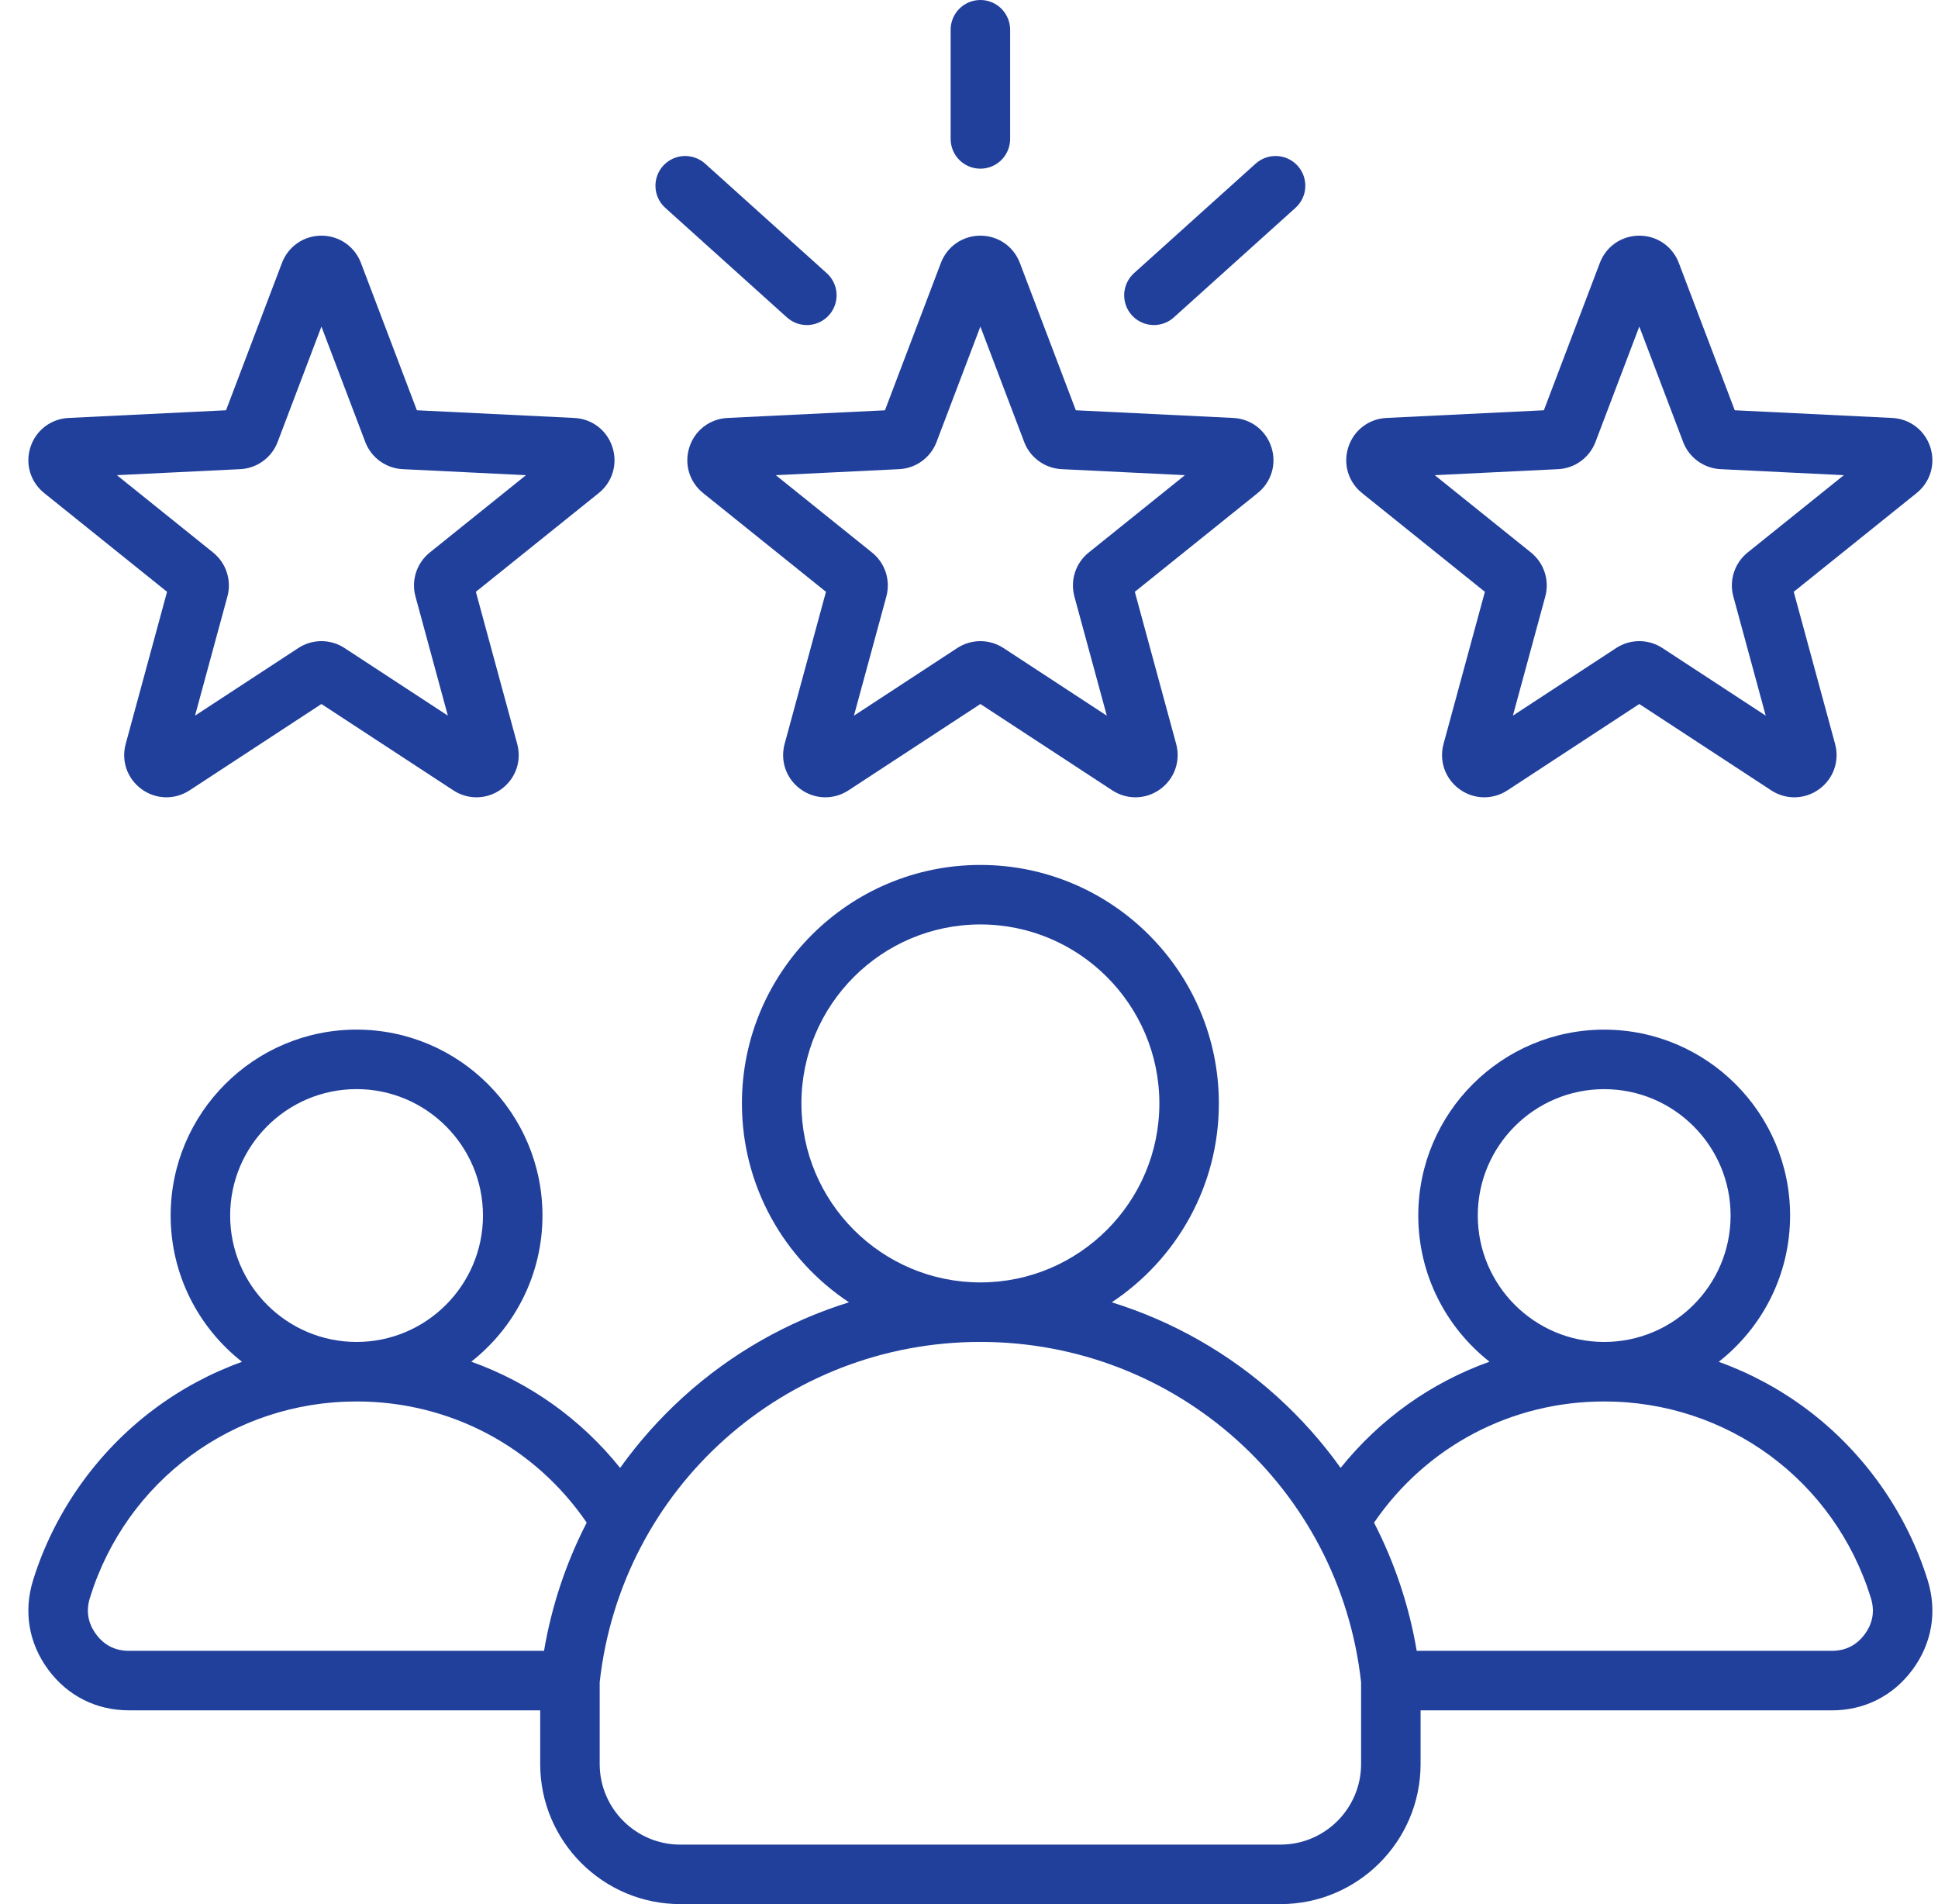 <svg width="57" height="56" viewBox="0 0 57 56" fill="none" xmlns="http://www.w3.org/2000/svg">
<g clip-path="url(#clip0_3332_18314)">
<path d="M20.277 13.149C20.116 13.644 20.274 14.175 20.68 14.501L24.293 17.405L23.077 21.879C22.941 22.381 23.124 22.903 23.546 23.21C23.967 23.516 24.521 23.529 24.956 23.244L28.835 20.705L32.714 23.244C32.916 23.377 33.152 23.449 33.395 23.449C33.657 23.449 33.912 23.365 34.124 23.21C34.545 22.904 34.729 22.381 34.593 21.879L33.377 17.405L36.989 14.502C37.396 14.175 37.554 13.645 37.393 13.149C37.232 12.654 36.792 12.317 36.272 12.292L31.642 12.066L29.996 7.733C29.811 7.246 29.355 6.931 28.835 6.931C28.314 6.931 27.858 7.246 27.673 7.733L26.028 12.067L21.398 12.292C20.878 12.317 20.438 12.654 20.277 13.149ZM26.445 13.798C26.686 13.787 26.919 13.705 27.115 13.562C27.31 13.42 27.46 13.224 27.546 12.998L28.835 9.604L30.123 12.999C30.209 13.225 30.359 13.421 30.555 13.562C30.75 13.704 30.983 13.786 31.224 13.798L34.851 13.975L32.021 16.25C31.832 16.401 31.692 16.604 31.617 16.834C31.543 17.064 31.537 17.311 31.6 17.544L32.553 21.048L29.515 19.059C29.312 18.927 29.076 18.856 28.834 18.856C28.593 18.856 28.356 18.927 28.154 19.059L25.116 21.048L26.069 17.544C26.132 17.311 26.126 17.064 26.052 16.834C25.977 16.604 25.837 16.401 25.648 16.25L22.818 13.975L26.445 13.798ZM27.96 4.086V0.875C27.96 0.643 28.052 0.42 28.216 0.256C28.38 0.092 28.603 0 28.835 0C29.067 0 29.289 0.092 29.453 0.256C29.617 0.42 29.71 0.643 29.71 0.875V4.086C29.71 4.318 29.617 4.541 29.453 4.705C29.289 4.869 29.067 4.961 28.835 4.961C28.603 4.961 28.38 4.869 28.216 4.705C28.052 4.541 27.96 4.318 27.96 4.086ZM33.288 9.27C33.133 9.098 33.053 8.871 33.065 8.639C33.077 8.407 33.181 8.19 33.353 8.034L36.931 4.812C37.017 4.736 37.116 4.676 37.225 4.638C37.333 4.6 37.448 4.583 37.562 4.589C37.677 4.595 37.79 4.623 37.894 4.673C37.997 4.722 38.09 4.792 38.167 4.877C38.244 4.963 38.303 5.062 38.342 5.171C38.38 5.279 38.397 5.394 38.391 5.508C38.385 5.623 38.356 5.736 38.307 5.839C38.257 5.943 38.188 6.036 38.102 6.113L34.524 9.335C34.364 9.48 34.155 9.56 33.939 9.56C33.816 9.56 33.695 9.534 33.583 9.484C33.471 9.434 33.37 9.361 33.288 9.27ZM19.502 4.877C19.579 4.792 19.672 4.722 19.776 4.673C19.88 4.623 19.992 4.595 20.107 4.589C20.221 4.583 20.336 4.6 20.445 4.638C20.553 4.676 20.653 4.736 20.738 4.812L24.316 8.034C24.489 8.19 24.593 8.407 24.605 8.639C24.617 8.871 24.536 9.098 24.381 9.27C24.226 9.443 24.008 9.546 23.777 9.559C23.545 9.571 23.318 9.49 23.145 9.335L19.567 6.113C19.395 5.958 19.291 5.74 19.279 5.509C19.267 5.277 19.347 5.05 19.502 4.877ZM40.06 14.501L43.673 17.405L42.457 21.879C42.321 22.381 42.505 22.903 42.926 23.21C43.347 23.516 43.901 23.529 44.337 23.244L48.215 20.705L52.094 23.244C52.296 23.377 52.533 23.449 52.775 23.449C53.037 23.449 53.292 23.365 53.504 23.21C53.925 22.904 54.109 22.381 53.973 21.879L52.757 17.405L56.37 14.502C56.776 14.175 56.934 13.645 56.773 13.149C56.612 12.654 56.172 12.317 55.652 12.292L51.022 12.066L49.377 7.733C49.192 7.246 48.736 6.931 48.215 6.931C47.694 6.931 47.238 7.246 47.054 7.733L45.408 12.066L40.778 12.292C40.258 12.317 39.818 12.654 39.657 13.149C39.496 13.645 39.654 14.175 40.06 14.501ZM45.825 13.798C46.067 13.787 46.3 13.705 46.495 13.562C46.691 13.42 46.84 13.224 46.926 12.998L48.215 9.604L49.504 12.998C49.589 13.224 49.739 13.42 49.935 13.562C50.13 13.704 50.363 13.786 50.605 13.798L54.231 13.975L51.401 16.249C51.213 16.401 51.073 16.604 50.998 16.834C50.923 17.064 50.917 17.311 50.981 17.544L51.933 21.047L48.895 19.059C48.693 18.926 48.456 18.856 48.215 18.856C47.973 18.856 47.737 18.926 47.534 19.059L44.497 21.047L45.449 17.544C45.513 17.311 45.507 17.064 45.432 16.834C45.357 16.604 45.217 16.401 45.029 16.25L42.199 13.975L45.825 13.798ZM1.3 14.501L4.913 17.405L3.697 21.879C3.56 22.381 3.744 22.903 4.165 23.21C4.587 23.516 5.14 23.529 5.576 23.244L9.454 20.705L13.333 23.244C13.535 23.377 13.772 23.449 14.014 23.449C14.276 23.449 14.532 23.365 14.743 23.21C15.165 22.904 15.349 22.381 15.212 21.879L13.996 17.405L17.609 14.502C18.015 14.176 18.173 13.645 18.012 13.149C17.851 12.653 17.411 12.317 16.891 12.292L12.261 12.066L10.616 7.733C10.431 7.246 9.975 6.931 9.454 6.931C8.934 6.931 8.478 7.246 8.293 7.733L6.648 12.066L2.018 12.292C1.497 12.317 1.057 12.654 0.896 13.149C0.735 13.644 0.893 14.175 1.3 14.501ZM7.064 13.798C7.306 13.787 7.539 13.705 7.734 13.562C7.93 13.42 8.08 13.224 8.166 12.998L9.454 9.604L10.743 12.998C10.829 13.224 10.979 13.42 11.174 13.562C11.37 13.704 11.602 13.786 11.844 13.798L15.47 13.975L12.641 16.249C12.452 16.401 12.312 16.604 12.237 16.834C12.162 17.064 12.156 17.311 12.22 17.544L13.172 21.047L10.134 19.059C9.932 18.926 9.696 18.856 9.454 18.856C9.212 18.856 8.976 18.926 8.774 19.059L5.736 21.047L6.688 17.544C6.752 17.311 6.746 17.064 6.671 16.834C6.596 16.604 6.456 16.401 6.268 16.25L3.438 13.975L7.064 13.798ZM56.697 46.477C56.081 44.489 54.82 42.704 53.146 41.45C52.355 40.857 51.481 40.386 50.551 40.051C51.828 39.05 52.65 37.494 52.65 35.749C52.65 32.734 50.197 30.282 47.182 30.282C44.167 30.282 41.714 32.734 41.714 35.749C41.714 37.492 42.535 39.046 43.809 40.048C42.101 40.657 40.589 41.728 39.43 43.171C38.885 42.407 38.258 41.705 37.562 41.075C36.162 39.808 34.503 38.861 32.699 38.301C34.596 37.044 35.849 34.892 35.849 32.452C35.849 28.584 32.702 25.438 28.835 25.438C24.967 25.438 21.821 28.584 21.821 32.452C21.821 34.892 23.074 37.044 24.97 38.301C23.167 38.861 21.507 39.808 20.107 41.075C19.411 41.705 18.785 42.407 18.239 43.171C17.081 41.728 15.568 40.657 13.861 40.047C15.135 39.046 15.955 37.492 15.955 35.749C15.955 32.734 13.502 30.281 10.487 30.281C7.472 30.281 5.019 32.734 5.019 35.749C5.019 37.494 5.842 39.049 7.118 40.051C6.188 40.386 5.314 40.857 4.523 41.45C2.849 42.703 1.588 44.489 0.972 46.477C0.688 47.395 0.845 48.327 1.416 49.101C1.986 49.875 2.83 50.301 3.792 50.301H15.888V51.88C15.888 54.152 17.736 56 20.008 56H37.662C39.933 56 41.782 54.152 41.782 51.88V50.302H53.878C54.839 50.302 55.683 49.875 56.253 49.102C56.824 48.327 56.981 47.395 56.697 46.477ZM47.182 32.032C49.232 32.032 50.9 33.699 50.9 35.749C50.9 37.8 49.232 39.467 47.182 39.467C45.132 39.467 43.464 37.8 43.464 35.749C43.464 33.699 45.132 32.032 47.182 32.032ZM23.571 32.452C23.571 29.549 25.932 27.188 28.835 27.188C31.737 27.188 34.099 29.549 34.099 32.452C34.099 35.353 31.739 37.714 28.838 37.716H28.832C25.93 37.714 23.571 35.353 23.571 32.452ZM10.487 32.031C12.537 32.031 14.205 33.699 14.205 35.749C14.205 37.799 12.537 39.467 10.487 39.467C8.437 39.467 6.769 37.799 6.769 35.749C6.769 33.699 8.437 32.031 10.487 32.031ZM16.001 48.551H3.792C3.389 48.551 3.064 48.387 2.825 48.062C2.586 47.738 2.525 47.379 2.644 46.994C3.714 43.539 6.866 41.217 10.487 41.217C13.226 41.217 15.722 42.54 17.256 44.781C16.646 45.965 16.223 47.237 16.001 48.551ZM40.032 51.88C40.032 53.187 38.968 54.25 37.662 54.25H20.008C18.701 54.25 17.638 53.187 17.638 51.88V49.474C18.271 43.766 23.075 39.467 28.832 39.466L28.835 39.466L28.838 39.466C34.594 39.467 39.398 43.766 40.032 49.474V51.88ZM54.845 48.063C54.606 48.387 54.281 48.551 53.878 48.551H41.668C41.446 47.237 41.023 45.966 40.413 44.781C41.948 42.541 44.443 41.217 47.182 41.217C50.803 41.217 53.955 43.539 55.025 46.995C55.145 47.379 55.084 47.739 54.845 48.063Z" fill="#21409C"/>
</g>
<defs>
<clipPath id="clip0_3332_18314">
<rect width="56" height="56" fill="white" transform="translate(0.834)"/>
</clipPath>
</defs>
</svg>
